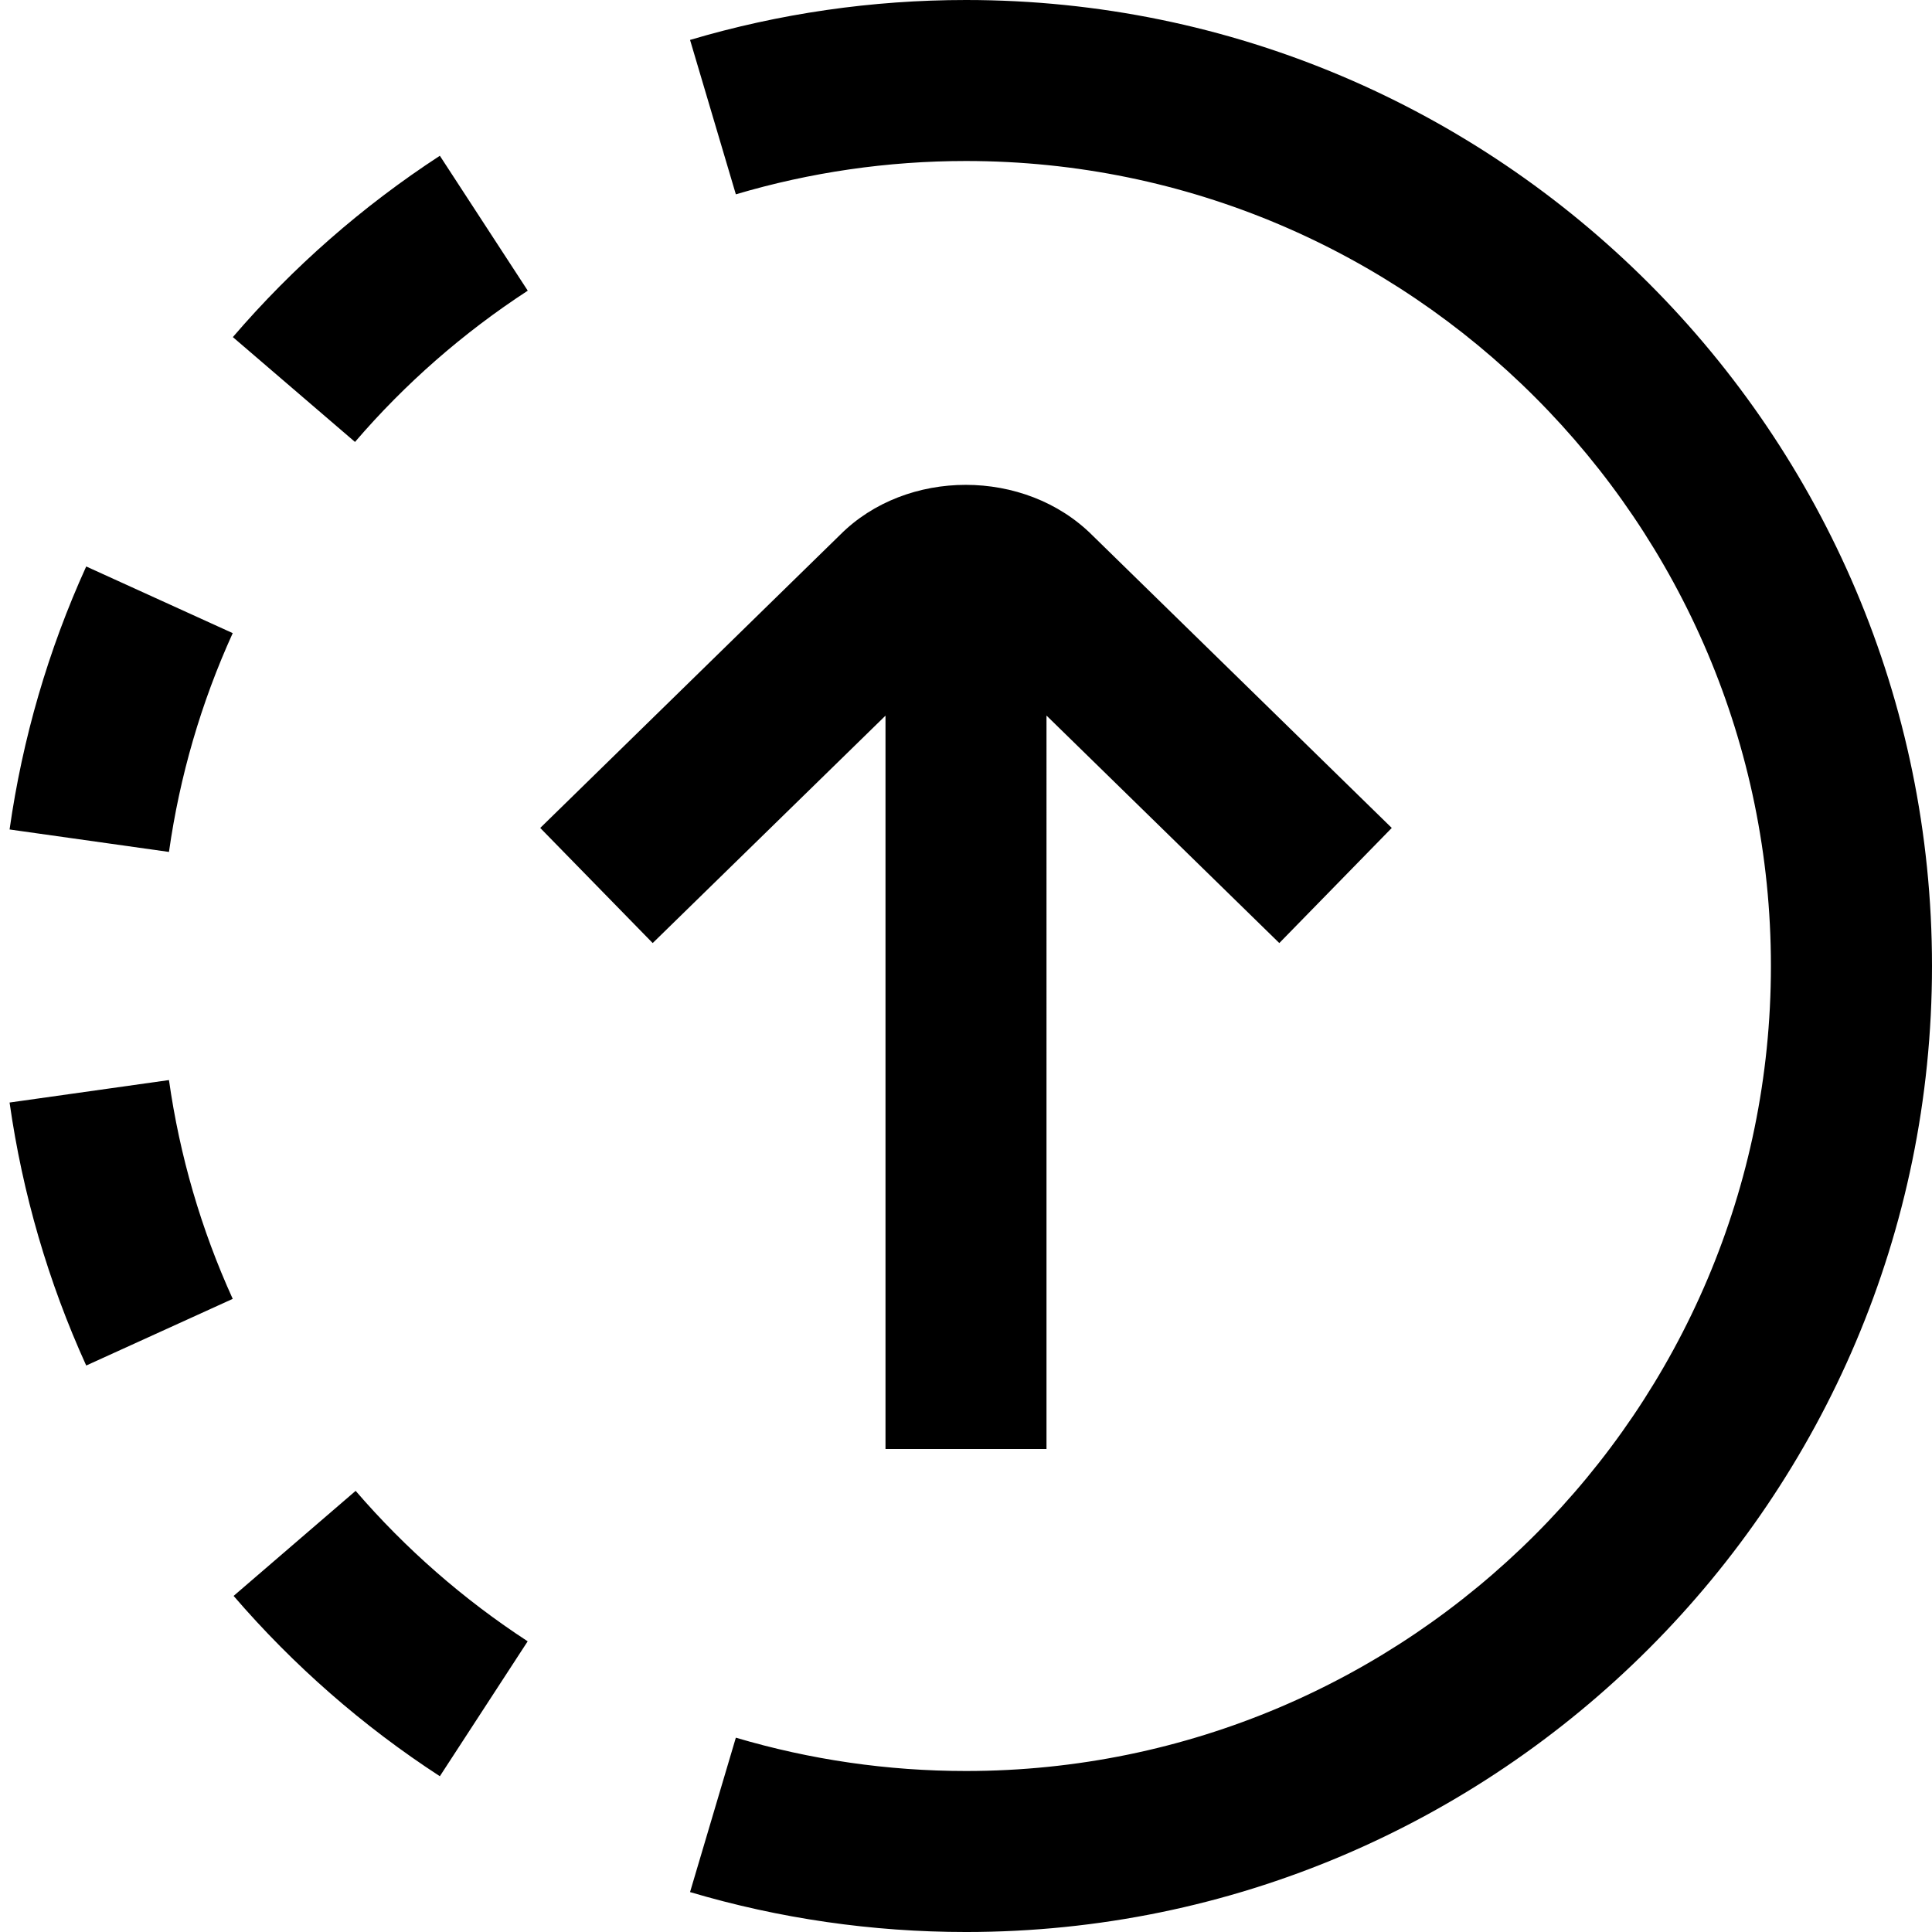 <?xml version="1.0" encoding="UTF-8"?>
<svg xmlns="http://www.w3.org/2000/svg" id="Layer_1" data-name="Layer 1" viewBox="0 0 24 24">
  <path d="M1.071,7.037l1.82,.828c-.393,.864-.659,1.778-.792,2.718l-1.98-.279c.16-1.129,.48-2.229,.952-3.267Zm3.347,11.483l-1.516,1.305c.744,.864,1.605,1.618,2.562,2.24l1.091-1.676c-.797-.52-1.516-1.148-2.137-1.869ZM.119,13.696c.16,1.129,.48,2.229,.952,3.267l1.82-.828c-.393-.864-.659-1.778-.792-2.718l-1.98,.279ZM2.892,4.187l1.518,1.303c.622-.725,1.344-1.356,2.146-1.879l-1.092-1.676c-.96,.626-1.825,1.383-2.571,2.252Zm8.108,13.813h2V8.889l2.892,2.826,1.397-1.43-3.718-3.634c-.84-.84-2.312-.832-3.134-.008l-3.726,3.642,1.397,1.43,2.892-2.825v9.111ZM12,0c-1.166,0-2.319,.167-3.428,.496l.569,1.918c.924-.274,1.886-.414,2.858-.414,5.514,0,10,4.486,10,10s-4.486,10-10,10c-.973,0-1.934-.14-2.858-.414l-.569,1.918c1.109,.329,2.262,.496,3.428,.496,6.617,0,12-5.383,12-12S18.617,0,12,0Z"/>
</svg>
